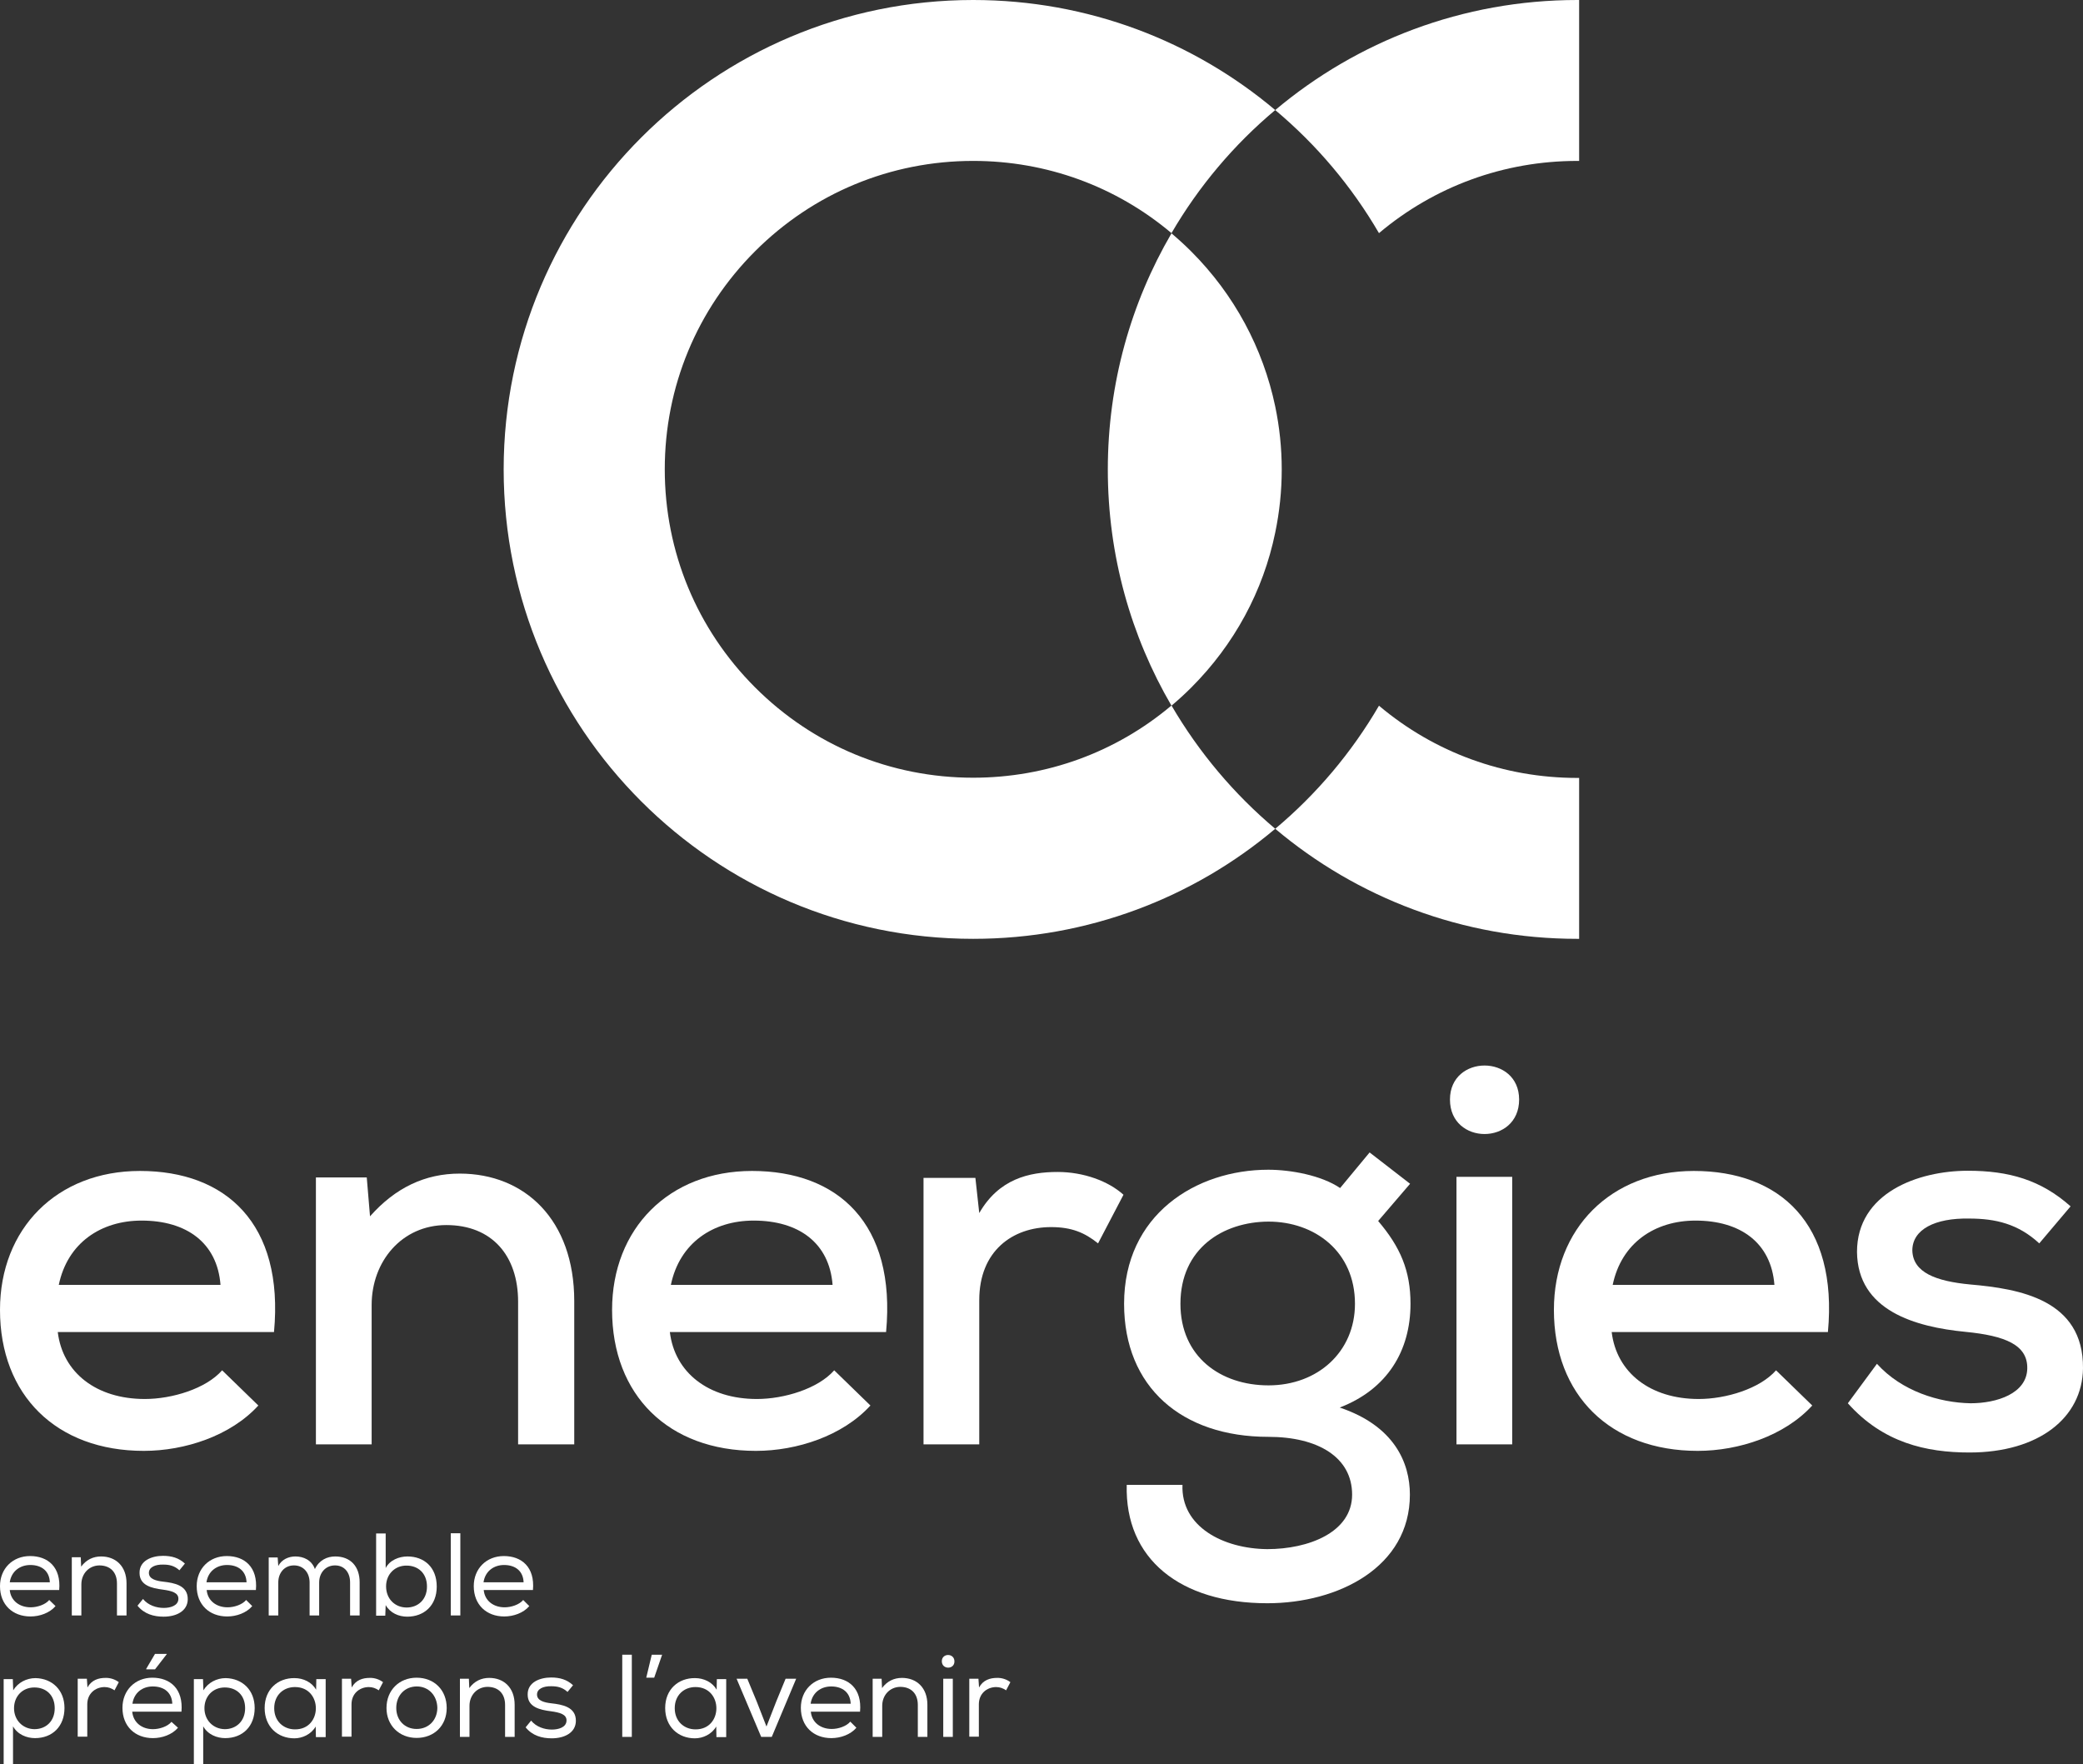 <?xml version="1.0" encoding="utf-8"?>
<!-- Generator: Adobe Illustrator 26.3.1, SVG Export Plug-In . SVG Version: 6.00 Build 0)  -->
<svg version="1.1" id="Calque_1" xmlns:serif="http://www.serif.com/"
	 xmlns="http://www.w3.org/2000/svg" xmlns:xlink="http://www.w3.org/1999/xlink" x="0px" y="0px" viewBox="0 0 1024 867.3"
	 style="enable-background:new 0 0 1024 867.3;" xml:space="preserve">
<rect x="0" y="0" width="1024" height="867.3" fill="#333333" stroke="none"/>
<style type="text/css">
	.st0{fill:#FFFFFF;}
</style>
<g>
	<g>
		<path class="st0" d="M626.9,407.4c-40.1,33.8-91.9,54.1-148.5,54.1c-127.4,0-230.8-103.3-230.8-230.8C247.7,103.3,351,0,478.4,0
			C535,0,586.8,20.3,626.9,54.1c-20.3,17-37.6,37.5-51,60.5c-27.3-23-61.4-35.5-97.5-35.5c-40.5,0-78.6,15.8-107.2,44.4
			c-28.6,28.6-44.4,66.7-44.4,107.2s15.8,78.6,44.4,107.2c28.6,28.6,66.7,44.4,107.2,44.4c36.1,0,70.2-12.5,97.5-35.5
			C589.4,369.9,606.7,390.4,626.9,407.4z"/>
		<path class="st0" d="M630.1,230.8c0,10.5-1.1,20.9-3.2,31c-5.9,28.7-20.1,55-41.3,76.2c-3.1,3.1-6.4,6.1-9.7,8.9
			c-19.9-34.1-31.3-73.8-31.3-116.1s11.4-82,31.3-116.1c3.3,2.8,6.6,5.8,9.7,8.9c21.2,21.2,35.3,47.6,41.3,76.2
			C629,209.9,630.1,220.2,630.1,230.8z"/>
		<path class="st0" d="M776.3,0v79.1h-0.9c-36.1,0-70.2,12.5-97.5,35.5c-13.4-23-30.7-43.5-51-60.5C667.1,20.3,718.9,0,775.4,0
			C775.7,0,776,0,776.3,0z"/>
		<path class="st0" d="M776.3,382.4v79.1c-0.3,0-0.6,0-0.9,0c-56.5,0-108.4-20.3-148.5-54.1c20.3-17,37.6-37.5,51-60.5
			c27.3,23,61.4,35.5,97.5,35.5H776.3z"/>
	</g>
	<g>
		<g>
			<path class="st0" d="M28.4,654.8c2.4,19.9,18.9,32.9,42.8,32.9c13.3,0,30-5,38-14.1l17.8,17.3c-13.6,14.9-36.1,22.3-56.3,22.3
				c-43,0-70.7-27.4-70.7-69.3c0-39.9,27.9-68.3,68.8-68.3c42.2,0,70.9,25.8,65.9,79.2H28.4z M108.4,631.6
				c-1.6-20.7-16.7-31.6-38.8-31.6c-19.9,0-36.4,10.9-40.7,31.6H108.4z"/>
			<path class="st0" d="M254.7,710v-70.1c0-22.6-12.8-37.7-35.3-37.7c-21.8,0-36.7,17.8-36.7,39.3V710h-27.4V578.8h25l1.6,19.1
				c12.5-14.1,27.1-21,44.1-21c31.9,0,56.3,22.6,56.3,62.7V710H254.7z"/>
			<path class="st0" d="M329.3,654.8c2.4,19.9,18.9,32.9,42.8,32.9c13.3,0,30-5,38-14.1l17.8,17.3c-13.6,14.9-36.1,22.3-56.3,22.3
				c-43,0-70.7-27.4-70.7-69.3c0-39.9,27.9-68.3,68.8-68.3c42.2,0,70.9,25.8,65.9,79.2H329.3z M409.3,631.6
				c-1.6-20.7-16.7-31.6-38.8-31.6c-19.9,0-36.4,10.9-40.7,31.6H409.3z"/>
			<path class="st0" d="M479.5,579l1.9,17.3c9.6-16.7,24.4-20.2,38.5-20.2c12.8,0,25,4.5,32.4,11.2l-12.5,23.9c-6.6-5.3-13-8-23.1-8
				c-18.9,0-35.3,11.7-35.3,35.9V710H454V579H479.5z"/>
			<path class="st0" d="M673.3,566.5l19.9,15.4l-15.7,18.3c10.9,12.8,15.9,24.4,15.9,40.7c0,23.1-11.4,42-34.8,51
				c26.8,9,34.5,27.1,34.5,42.8c0,35.6-35.1,53.4-70.1,53.4c-42.8,0-70.1-21.8-69.1-58.2h27.4c-0.8,20.5,19.9,31.4,41.7,31.6
				c20.2,0,41.7-8.2,41.7-26.8c0-18.3-16.7-28.4-41.2-28.4c-42.5,0-70.9-24.4-70.9-65.4c0-43.8,35.3-65.9,70.9-65.9
				c10.9,0,26,2.7,35.3,9L673.3,566.5z M580.3,640.9c0,26,19.7,40.1,43.3,40.1c24.2,0,42.5-16.5,42.5-40.1
				c0-25.8-19.9-40.4-42.5-40.4C601.3,600.6,580.3,613.6,580.3,640.9z"/>
			<path class="st0" d="M746.8,540.5c0,22.6-34,22.6-34,0C712.8,518.2,746.8,518.2,746.8,540.5z M716,578.5V710h27.4V578.5H716z"/>
			<path class="st0" d="M792.3,654.8c2.4,19.9,18.9,32.9,42.8,32.9c13.3,0,30-5,38-14.1l17.8,17.3c-13.6,14.9-36.1,22.3-56.3,22.3
				c-43,0-70.7-27.4-70.7-69.3c0-39.9,27.9-68.3,68.8-68.3c42.2,0,70.9,25.8,65.9,79.2H792.3z M872.3,631.6
				c-1.6-20.7-16.7-31.6-38.8-31.6c-19.9,0-36.4,10.9-40.7,31.6H872.3z"/>
			<path class="st0" d="M1002.5,611.2c-10.4-9.6-21.5-12.2-34.5-12.2c-16.7-0.3-27.9,5.3-27.9,15.7c0.3,10.9,11.7,15.1,28.4,16.7
				c24.2,2.1,55.8,7.4,55.5,41.2c-0.3,24.4-21.8,41.4-55.8,41.4c-21.3,0-42.5-4.8-59.8-24.2l14.3-19.4c12.2,13.5,30.6,19.1,46,19.4
				c13,0,27.6-4.8,27.9-17c0.3-11.7-10.9-16.2-30.3-18.1c-24.7-2.4-53.1-10.4-53.4-39.3c0-29,30-39.9,54.5-39.9
				c20.2,0,35.9,4.5,50.5,17.5L1002.5,611.2z"/>
		</g>
		<g>
			<path class="st0" d="M27.3,789.5c-2.9,3.4-7.8,5.1-12.3,5.1c-8.8,0-15-5.8-15-14.9c0-8.6,6.2-14.8,14.8-14.8
				c8.7,0,15.3,5.4,14.3,16.7H4.8c0.5,5.3,4.8,8.5,10.3,8.5c3.2,0,7.2-1.3,9.1-3.6L27.3,789.5L27.3,789.5z M24.5,777.8
				c-0.2-5.5-4-8.5-9.6-8.5c-5,0-9.3,3-10.1,8.5L24.5,777.8L24.5,777.8z"/>
			<path class="st0" d="M35.4,765.5h4.3l0.2,4.6c2.5-3.4,5.9-5,9.8-5c7.2,0,12.5,4.8,12.5,13.2v15.8h-4.7v-15.7
				c0-5.5-3.2-8.9-8.7-8.9c-5.2,0.1-8.8,4.2-8.8,9.3v15.3h-4.7V765.5L35.4,765.5z"/>
			<path class="st0" d="M88.2,771.9c-2.5-2.3-5.1-2.8-8-2.8c-3.9-0.1-7.1,1.3-7,4.2c0.1,2.9,3.5,3.8,7.1,4.2
				c5.2,0.6,12.1,1.7,12,8.7c-0.1,5.7-5.5,8.5-11.9,8.5c-4.8,0-9.5-1.3-12.8-5.4l2.7-3.3c2.5,3.1,6.6,4.4,10.2,4.4
				c3.1,0,7.1-1,7.2-4.4c0.1-3.1-3.3-4-7.7-4.6c-5.5-0.7-11.4-2.1-11.4-8.2c-0.1-6.1,6.1-8.4,11.5-8.4c4.3,0,7.8,1,10.8,3.8
				L88.2,771.9L88.2,771.9z"/>
			<path class="st0" d="M124,789.5c-2.9,3.4-7.8,5.1-12.3,5.1c-8.8,0-15-5.8-15-14.9c0-8.6,6.2-14.8,14.8-14.8
				c8.7,0,15.3,5.4,14.3,16.7h-24.2c0.5,5.3,4.8,8.5,10.3,8.5c3.2,0,7.2-1.3,9.1-3.6L124,789.5L124,789.5z M121.2,777.8
				c-0.2-5.5-4-8.5-9.6-8.5c-5,0-9.3,3-10.1,8.5L121.2,777.8L121.2,777.8z"/>
			<path class="st0" d="M132.1,765.6h4.4l0.3,4.2c1.7-3.3,5.2-4.7,8.4-4.7c3.9,0,8,1.7,9.6,6.2c2.1-4.4,6-6.2,10-6.2
				c7.5,0,12,4.9,12,12.7v16.3h-4.7v-16.3c0-4.7-2.7-8.3-7.4-8.3c-4.7,0-7.8,3.7-7.8,8.4v16.2h-4.7v-16.2c0-4.7-2.9-8.4-7.7-8.4
				c-4.7,0-7.7,3.7-7.7,8.4v16.2h-4.7L132.1,765.6L132.1,765.6z"/>
			<path class="st0" d="M189.6,770.8c2-3.9,6.6-5.7,10.7-5.7c8.1,0,14.4,5.2,14.4,14.8c0,9.4-6.3,14.8-14.5,14.8
				c-4.2,0-8.4-1.8-10.6-5.7l-0.2,5.2h-4.5v-40.4h4.7V770.8z M189.8,779.8c0,6.2,4.4,10.4,10.1,10.4c5.5,0,10-3.8,10-10.3
				c0-6.7-4.5-10.3-10-10.3C194.3,769.5,189.8,773.7,189.8,779.8z"/>
			<path class="st0" d="M226.3,794.1h-4.7v-40.4h4.7V794.1z"/>
			<path class="st0" d="M260.2,789.5c-2.9,3.4-7.8,5.1-12.3,5.1c-8.8,0-15-5.8-15-14.9c0-8.6,6.2-14.8,14.8-14.8
				c8.7,0,15.3,5.4,14.3,16.7h-24.2c0.5,5.3,4.8,8.5,10.3,8.5c3.2,0,7.2-1.3,9.1-3.6L260.2,789.5L260.2,789.5z M257.4,777.8
				c-0.2-5.5-4-8.5-9.6-8.5c-5,0-9.3,3-10.1,8.5L257.4,777.8L257.4,777.8z"/>
			<path class="st0" d="M1.8,825.4h4.5l0.2,5.5c2.3-3.8,6.5-6,11-6c8.2,0.2,14.2,5.9,14.2,14.7c0,9-5.9,14.8-14.5,14.8
				c-4,0-8.5-1.7-10.8-5.8v18.6H1.8V825.4z M26.9,839.7c0-6.4-4.2-10.2-10-10.2c-5.9,0-10,4.4-10,10.2c0,5.8,4.2,10.2,10,10.3
				C22.6,850,26.9,846.1,26.9,839.7z"/>
			<path class="st0" d="M42.7,825.2l0.3,4.3c2-3.7,5.5-4.7,8.8-4.7c2.5-0.1,4.9,0.8,6.6,2.1l-2.1,4c-1.5-1-3-1.6-5-1.6
				c-4.6,0.1-8.4,3.3-8.4,8.5v15.9h-4.7v-28.5L42.7,825.2L42.7,825.2z"/>
			<path class="st0" d="M89.1,841.4H65c0.5,5.3,4.7,8.6,10.2,8.6c3.2,0,7.2-1.3,9.1-3.6l3.2,2.9c-2.9,3.4-7.8,5.1-12.3,5.1
				c-8.8,0-15-5.8-15-14.9c0-8.6,6.2-14.8,14.7-14.8c8.7,0,15.3,5.4,14.3,16.8V841.4z M65.1,837.5h19.6c-0.2-5.5-4-8.5-9.6-8.5
				C70.1,829,65.9,832,65.1,837.5L65.1,837.5z M71.9,820.3v0.3h4.3l5.8-7.5V813h-5.8L71.9,820.3z"/>
			<path class="st0" d="M95.3,825.4h4.5l0.2,5.5c2.3-3.8,6.5-6,11-6c8.2,0.2,14.2,5.9,14.2,14.7c0,9-5.9,14.8-14.5,14.8
				c-4,0-8.5-1.7-10.8-5.8v18.6h-4.6V825.4z M120.5,839.7c0-6.4-4.2-10.2-10-10.2c-5.9,0-10,4.4-10,10.2c0,5.8,4.2,10.2,10,10.3
				C116.1,850,120.5,846.1,120.5,839.7z"/>
			<path class="st0" d="M155.3,853.9l-0.1-5.2c-2.3,3.9-6.6,5.8-10.5,5.8c-8.2,0-14.6-5.7-14.6-14.9c0-9.2,6.5-14.8,14.7-14.7
				c4.3,0,8.5,2,10.6,5.7l0.1-5.2h4.6v28.5h-4.6L155.3,853.9z M145,829.3c-5.7,0-10.2,4-10.2,10.4s4.6,10.4,10.2,10.4
				C158.7,850.2,158.7,829.3,145,829.3L145,829.3z"/>
			<path class="st0" d="M172.6,825.2l0.3,4.3c2-3.7,5.5-4.7,8.8-4.7c2.5-0.1,4.9,0.8,6.6,2.1l-2.1,4c-1.5-1-3-1.6-5-1.6
				c-4.6,0.1-8.4,3.3-8.4,8.5v15.9h-4.7v-28.5L172.6,825.2L172.6,825.2z"/>
			<path class="st0" d="M204.8,824.7c8.7,0,14.8,6.1,14.8,14.9c0,8.7-6.2,14.7-14.8,14.7c-8.5,0-14.8-6.1-14.8-14.7
				C190,830.8,196.3,824.7,204.8,824.7z M204.9,829c-5.8,0-10.1,4.3-10.1,10.6c0,6,4.2,10.3,10,10.3c5.9,0,10.1-4.3,10.2-10.3
				C214.9,833.3,210.6,829,204.9,829z"/>
			<path class="st0" d="M226.2,825.2h4.3l0.2,4.6c2.5-3.4,5.9-5,9.8-5c7.2,0,12.5,4.8,12.5,13.2v15.8h-4.7v-15.7
				c0-5.5-3.2-8.9-8.7-8.9c-5.2,0.1-8.8,4.2-8.8,9.3v15.3h-4.7V825.2L226.2,825.2z"/>
			<path class="st0" d="M279,831.7c-2.5-2.3-5.1-2.8-8-2.8c-3.9-0.1-7.1,1.3-7,4.2c0.1,2.9,3.5,3.8,7.1,4.2c5.2,0.6,12.1,1.7,12,8.7
				c-0.1,5.7-5.5,8.5-11.9,8.5c-4.8,0-9.5-1.3-12.8-5.4l2.7-3.3c2.5,3.1,6.6,4.4,10.2,4.4c3.1,0,7.1-1,7.2-4.4
				c0.1-3.1-3.3-4-7.7-4.6c-5.5-0.7-11.4-2.1-11.4-8.2c-0.1-6.1,6.1-8.4,11.5-8.4c4.3,0,7.8,1,10.8,3.8L279,831.7L279,831.7z"/>
			<path class="st0" d="M310.6,853.8h-4.7v-40.4h4.7V853.8z"/>
			<path class="st0" d="M320.4,813.4h5.1l-3.9,11.3h-3.9L320.4,813.4z"/>
			<path class="st0" d="M352.2,853.9l-0.1-5.2c-2.3,3.9-6.6,5.8-10.5,5.8c-8.2,0-14.6-5.7-14.6-14.9c0-9.2,6.5-14.8,14.7-14.7
				c4.3,0,8.5,2,10.6,5.7l0.1-5.2h4.6v28.5h-4.6L352.2,853.9z M341.9,829.3c-5.7,0-10.2,4-10.2,10.4s4.6,10.4,10.2,10.4
				C355.6,850.2,355.6,829.3,341.9,829.3L341.9,829.3z"/>
			<path class="st0" d="M367.4,825.3l4.6,11.1l4.8,12.3l4.8-12.3l4.6-11.2h5.2l-12,28.6h-5.2l-12.1-28.6H367.4z"/>
			<path class="st0" d="M421,849.3c-2.9,3.4-7.8,5.1-12.3,5.1c-8.8,0-15-5.8-15-14.9c0-8.6,6.2-14.8,14.8-14.8
				c8.7,0,15.3,5.4,14.3,16.7h-24.2c0.5,5.3,4.8,8.5,10.3,8.5c3.2,0,7.2-1.3,9.1-3.6L421,849.3L421,849.3z M418.2,837.5
				c-0.2-5.5-4-8.5-9.6-8.5c-5,0-9.3,3-10.1,8.5L418.2,837.5L418.2,837.5z"/>
			<path class="st0" d="M429.1,825.2h4.3l0.2,4.6c2.5-3.4,5.9-5,9.8-5c7.2,0,12.5,4.8,12.5,13.2v15.8h-4.7v-15.7
				c0-5.5-3.2-8.9-8.7-8.9c-5.2,0.1-8.8,4.2-8.8,9.3v15.3h-4.7V825.2L429.1,825.2z"/>
			<path class="st0" d="M469.2,816.7c0,4.1-6.2,4.1-6.2-0.1C463,812.5,469.2,812.5,469.2,816.7z M463.7,853.8h4.7v-28.6h-4.7V853.8z
				"/>
			<path class="st0" d="M481,825.2l0.3,4.3c2-3.7,5.5-4.7,8.8-4.7c2.5-0.1,4.9,0.8,6.6,2.1l-2.1,4c-1.5-1-3-1.6-5-1.6
				c-4.6,0.1-8.4,3.3-8.4,8.5v15.9h-4.7v-28.5L481,825.2L481,825.2z"/>
		</g>
	</g>
</g>
</svg>
